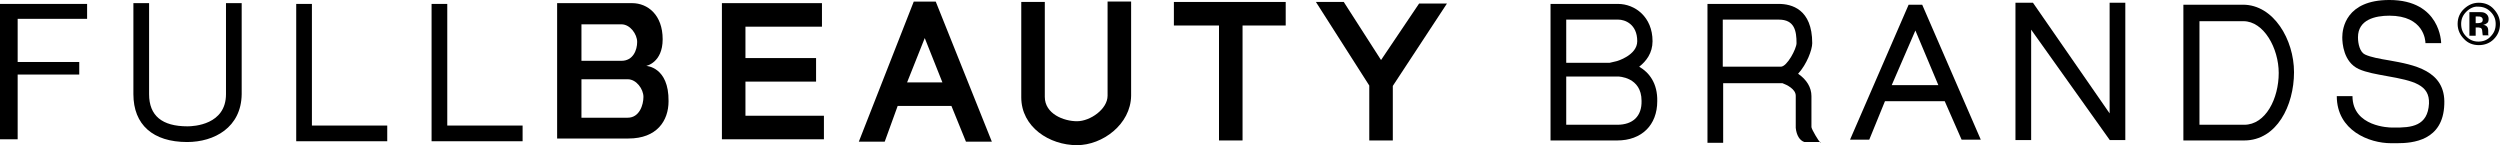 <?xml version="1.0" encoding="UTF-8"?> <!-- Generator: Adobe Illustrator 22.0.1, SVG Export Plug-In . SVG Version: 6.00 Build 0) --> <svg xmlns="http://www.w3.org/2000/svg" xmlns:xlink="http://www.w3.org/1999/xlink" id="Layer_1" x="0px" y="0px" viewBox="0 0 637.2 37" style="enable-background:new 0 0 637.2 37;" xml:space="preserve"> <style type="text/css"> .st0{stroke:#000000;stroke-miterlimit:10;} </style> <polygon points="22.2,1 0,1 0,35.5 4.5,35.5 4.5,19 20.2,19 20.2,15.8 4.5,15.8 4.5,4.8 22.2,4.8 "></polygon> <g> <path d="M47.7,36.2C39,36.2,34,31.8,34,24V0.8h4V24c0,5.5,3.3,8.2,9.8,8.2c1.6,0,9.8-0.4,9.8-8.2V0.8h4V24 C61.5,32.5,54.6,36.2,47.7,36.2z"></path> </g> <g> <polygon points="98.7,36 75.5,36 75.5,1 79.5,1 79.5,32 98.7,32 "></polygon> </g> <g> <polygon points="133.2,36 110,36 110,1 114,1 114,32 133.2,32 "></polygon> </g> <path d="M164.7,16.8c0,0,4.2-0.8,4.2-6.8c0-6.2-3.8-9.2-7.8-9.2H142v34.5h18.2c7.2,0,10.2-4.5,10.2-9.5 C170.5,17,164.7,16.8,164.7,16.8z M148.2,6.2h10.2c2.2,0,4,2.5,4,4.5s-1,4.8-4,4.8h-10.2V6.2z M160,30h-11.8v-9.8H160 c2.2,0,4,2.5,4,4.5S163,30,160,30z"></path> <polygon points="190,29.5 190,20.8 208,20.8 208,14.8 190,14.8 190,6.8 209.5,6.8 209.5,0.8 184,0.8 184,35.5 210,35.5 210,29.5 "></polygon> <g> <path d="M238.5,0.4l-5.6,0l-14,35.7h6.6l3.3-9.1h13.7l3.7,9.1h6.6L238.5,0.4z M231.2,21l4.5-11.3l4.5,11.3H231.2z"></path> </g> <g> <path d="M274.5,37c-7,0-14.2-4.6-14.2-12.2V0.5h6v24.2c0,4.3,4.8,6.2,8.2,6.2c3.4,0,7.8-3.1,7.8-6.5v-24h6v24 C288.2,31.7,281,37,274.5,37z"></path> </g> <polygon points="327.7,0.5 299.2,0.5 299.2,6.5 310.7,6.5 310.7,35.8 316.7,35.8 316.7,6.5 327.7,6.5 "></polygon> <g> <polygon points="368.8,0.9 355,21.9 355,35.8 349,35.8 349,21.8 335.4,0.5 342.5,0.5 352,15.3 361.7,0.9 "></polygon> </g> <path d="M417.8,17c1.8-1.4,3.4-3.5,3.4-6.5c0-6.2-4.5-9.5-8.8-9.5h-17.2v34.8h17c6.2,0,10.2-3.9,10.2-10 C422.5,21.3,420.4,18.5,417.8,17z M412.5,5c1.6,0,4.8,1.1,4.8,5.5c0,3.6-5.2,5.1-5.3,5.1l-1.7,0.4h-11.1V5H412.5z M412.2,31.8h-13 V19.5h13.2c0.1,0,6,0.1,6,6.2C418.5,29.6,416.2,31.8,412.2,31.8z"></path> <path d="M464,36.4c-0.5-0.5-2.2-3.3-2.3-4v-7.9c0-2.2-1.2-4.2-3.4-5.7c2.2-2.4,3.6-6.1,3.6-7.8c0-8.7-5.3-10-8.5-10h-18.2v35.4h4 V21.2h15.1c1.1,0.4,3.4,1.5,3.4,3.2l0,8l0,0.2c0.2,1.9,1,3.2,2.2,3.6H464z M439.2,5h14.2c4,0,4.5,2.9,4.5,6c0,1.4-2.4,6-4,6h-14.8V5 z"></path> <g> <path class="st0" d="M489.6,1.7l-2.8,0l-14.5,33.4h3.8l4-9.8H496l4.3,9.8h3.8L489.6,1.7z M481.4,22.2l6.8-15.7l6.6,15.7H481.4z"></path> </g> <g> <polygon class="st0" points="538,35.2 517.2,6 517.2,35.2 514.2,35.2 514.2,1.2 517.9,1.2 538.2,30.5 538.2,1.2 541.2,1.2 541.2,35.2 "></polygon> </g> <g> <path d="M572,35.8h-15.5V1.2h15.2c7.8,0,13,8.9,13,17.2C584.7,26.9,580.3,35.8,572,35.8z M560.5,31.8H572c5.5,0,8.8-6.7,8.8-13.2 c0-6.3-3.8-13.2-9-13.2h-11.2V31.8z"></path> </g> <g> <path d="M611,36.5c-0.3,0-0.6,0-0.9,0l-0.7,0c-5.5,0-13.8-3.2-13.8-12h4c0,7.9,9.7,8,9.8,8c0.2,0,0.5,0,0.7,0 c4.6,0.1,8.7-0.4,9-6.1c0.2-4.8-3.9-5.8-10.7-7c-2.7-0.5-5.2-0.9-7.2-1.8c-3.9-1.8-4.2-6.6-4.2-8.1c0-2.2,0.9-9.5,12-9.5 c13.1,0,13.2,10.9,13.2,11h-4h2l-2,0c0-0.7-0.4-7-9.2-7c-3.6,0-8,1-8,5.5c0,1.7,0.5,3.8,1.8,4.4c1.5,0.7,3.8,1.1,6.2,1.5 c6.1,1.1,14.4,2.5,14,11.2C622.7,35.9,614.9,36.5,611,36.5z"></path> </g> <g> <path d="M635.6,10c-1,1-2.3,1.5-3.8,1.5c-1.5,0-2.8-0.5-3.8-1.6c-1-1-1.6-2.3-1.6-3.8c0-1.6,0.6-2.9,1.7-3.9c1.1-1,2.3-1.5,3.7-1.5 c1.5,0,2.8,0.5,3.8,1.6s1.6,2.3,1.6,3.8C637.2,7.6,636.7,8.9,635.6,10z M628.6,3c-0.9,0.9-1.3,1.9-1.3,3.1c0,1.3,0.4,2.3,1.3,3.2 c0.9,0.9,1.9,1.3,3.1,1.3c1.2,0,2.3-0.4,3.1-1.3c0.9-0.9,1.3-1.9,1.3-3.2c0-1.2-0.4-2.2-1.3-3.1c-0.9-0.9-1.9-1.3-3.2-1.3 C630.6,1.6,629.5,2.1,628.6,3z M629.4,9.1v-6c0.4,0,0.9,0,1.7,0c0.7,0,1.2,0,1.2,0c0.5,0,0.9,0.1,1.2,0.3c0.5,0.3,0.8,0.8,0.8,1.4 c0,0.5-0.1,0.9-0.4,1.1c-0.3,0.2-0.6,0.4-1,0.4c0.4,0.1,0.7,0.2,0.8,0.3c0.4,0.3,0.5,0.7,0.5,1.3v0.5c0,0.1,0,0.1,0,0.2 c0,0.1,0,0.1,0,0.2l0.1,0.2h-1.5c0-0.2-0.1-0.5-0.1-0.8c0-0.4-0.1-0.6-0.1-0.7c-0.1-0.2-0.2-0.4-0.4-0.4c-0.1,0-0.3-0.1-0.5-0.1 l-0.3,0H631v2.1H629.4z M632.3,4.3c-0.2-0.1-0.5-0.1-0.9-0.1H631v1.7h0.6c0.4,0,0.7-0.1,0.9-0.2s0.3-0.4,0.3-0.7 S632.6,4.4,632.3,4.3z"></path> </g> </svg> 